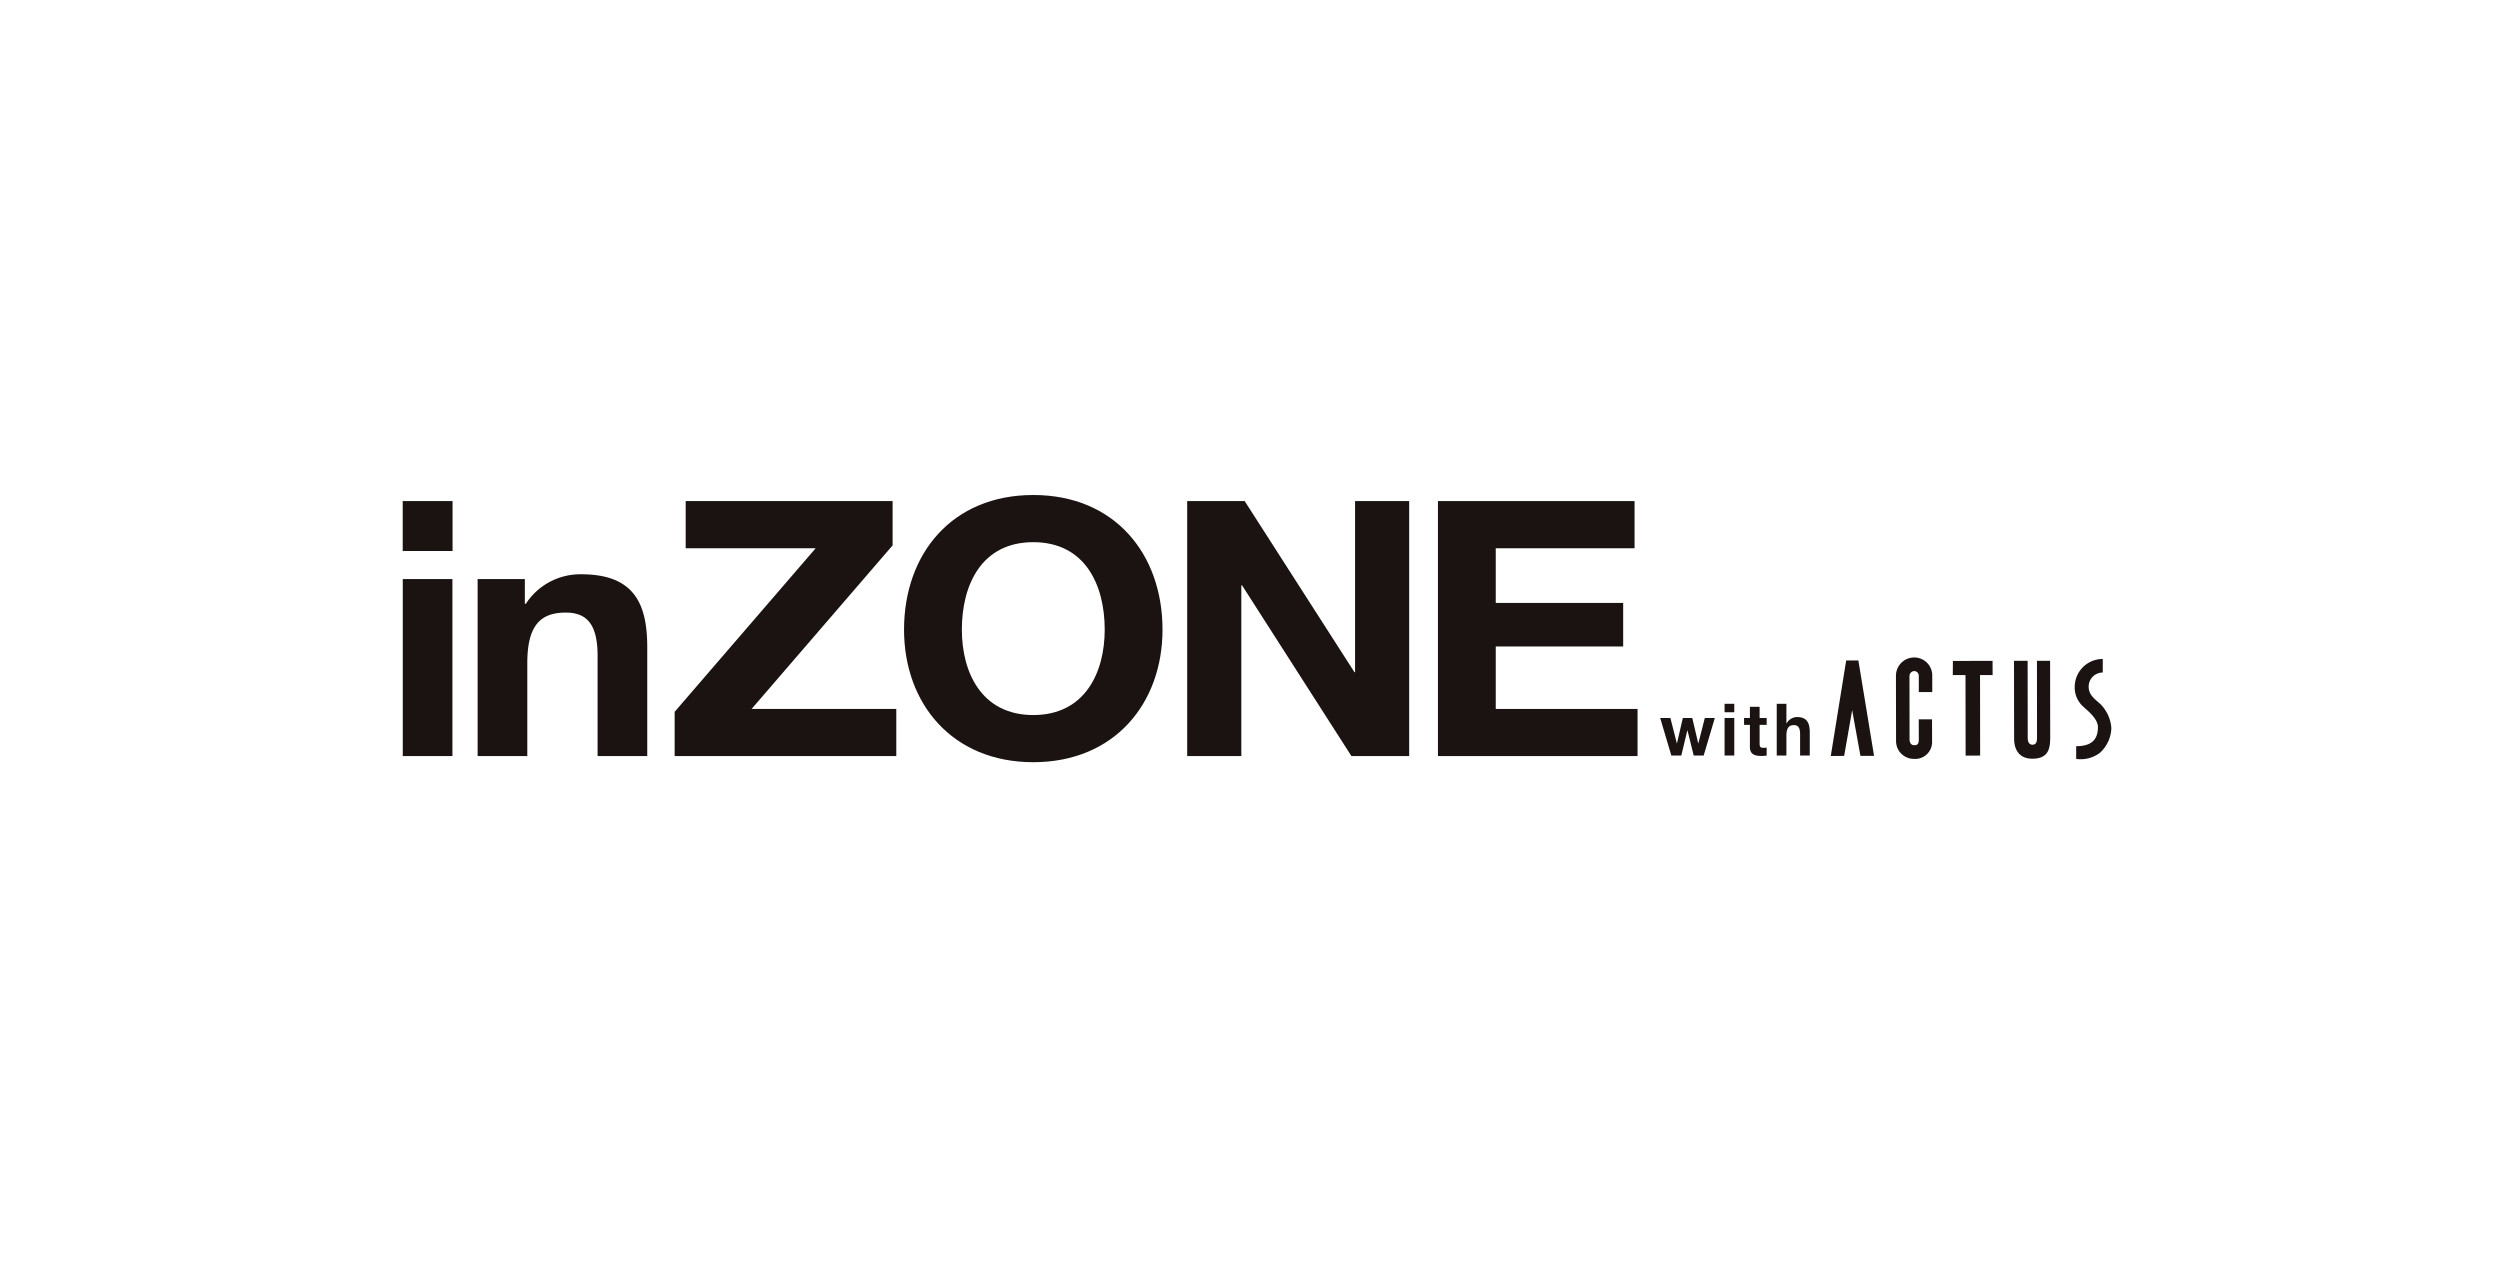 <svg xmlns="http://www.w3.org/2000/svg" xmlns:xlink="http://www.w3.org/1999/xlink" width="287" height="146" viewBox="0 0 287 146">
  <defs>
    <clipPath id="clip-path">
      <rect id="長方形_183" data-name="長方形 183" width="196.153" height="30.673" fill="none"/>
    </clipPath>
  </defs>
  <g id="in_zone" data-name="in zone" transform="translate(-24.63 -21.438)">
    <rect id="長方形_2559" data-name="長方形 2559" width="287" height="146" transform="translate(24.63 21.438)" fill="#fff"/>
    <g id="グループ_392" data-name="グループ 392" transform="translate(70.861 78.265)">
      <path id="パス_440" data-name="パス 440" d="M131,22.323l-.743,2.911h-.015l-.682-2.911h-1.083l-.675,2.922h-.01l-.743-2.922h-1.174l1.282,4.308H128.3l.692-2.887h.017l.716,2.887h1.143l1.28-4.308Z" transform="translate(18.482 3.277)" fill="#1a1311"/>
      <path id="パス_441" data-name="パス 441" d="M132.321,26.839h1.114V22.531h-1.114Zm0-4.968h1.114V20.9h-1.114Z" transform="translate(19.429 3.068)" fill="#1a1311"/>
      <g id="グループ_195" data-name="グループ 195" transform="translate(0 0)">
        <g id="グループ_194" data-name="グループ 194" clip-path="url(#clip-path)">
          <path id="パス_442" data-name="パス 442" d="M136.056,22.488h.811v.79h-.811V25.41c0,.4.093.5.468.5a1.855,1.855,0,0,0,.343-.029V26.8a3.563,3.563,0,0,1-.647.04c-.683,0-1.278-.159-1.278-1.024V23.278h-.671v-.79h.671V21.2h1.114Z" transform="translate(19.716 3.113)" fill="#1a1311"/>
          <path id="パス_443" data-name="パス 443" d="M137.542,20.9h1.111v2.241h.024a1.4,1.4,0,0,1,1.18-.72c1.182,0,1.477.711,1.477,1.774V26.84h-1.109V24.409c0-.709-.193-1.06-.711-1.06-.6,0-.861.356-.861,1.235V26.84h-1.111Z" transform="translate(20.196 3.068)" fill="#1a1311"/>
          <path id="パス_444" data-name="パス 444" d="M142.953,27.529l1.535-.011.919-5.251.951,5.249h1.563l-1.8-10.951-1.4,0Z" transform="translate(20.99 2.432)" fill="#1a1311"/>
          <path id="パス_445" data-name="パス 445" d="M152.094,23.363h1.524s.007,1.849.007,2.536a1.94,1.94,0,0,1-2.059,2.007,2.044,2.044,0,0,1-2.077-2.064c0-.862-.013-6.544-.013-7.506a2.1,2.1,0,0,1,2.08-2.073,2.073,2.073,0,0,1,2.088,1.947v2.025H152.1s0-1.335,0-1.854a.55.55,0,0,0-.5-.56.587.587,0,0,0-.571.515c0,.462.01,6.888.01,7.345,0,.3.122.657.561.657.369,0,.5-.2.5-.657Z" transform="translate(21.948 2.388)" fill="#1a1311"/>
          <path id="パス_446" data-name="パス 446" d="M155.177,16.612l4.554-.011.006,1.632h-1.443l.011,9.241-1.666.009-.015-9.246h-1.458Z" transform="translate(22.784 2.437)" fill="#1a1311"/>
          <path id="パス_447" data-name="パス 447" d="M161.29,16.6h1.568s.01,8.62.01,8.918.118.714.552.714c.4,0,.516-.337.516-.726,0-.37-.008-8.906-.008-8.906h1.509s.013,8.553.013,8.906c.006,1.428-.422,2.332-2.044,2.332-1.3.01-2.1-.79-2.1-2.32,0-1.107-.012-8.918-.012-8.918" transform="translate(23.683 2.436)" fill="#1a1311"/>
          <path id="パス_448" data-name="パス 448" d="M170.589,16.413l0,1.556a1.618,1.618,0,0,0-1.619,1.629c0,.857.548,1.3,1.315,1.962a4.316,4.316,0,0,1,1.29,2.8,4.008,4.008,0,0,1-1.3,2.815,3.642,3.642,0,0,1-2.739.71l0-1.459c1.532,0,2.5-.564,2.5-2.187,0-1.03-1.349-2.009-1.7-2.369a2.936,2.936,0,0,1-.964-2.342,3.211,3.211,0,0,1,3.209-3.114" transform="translate(24.577 2.41)" fill="#1a1311"/>
          <path id="パス_449" data-name="パス 449" d="M7.5,8.483H12.92v2.834h.12a7.45,7.45,0,0,1,6.345-3.382c6.063,0,7.587,3.349,7.587,8.371v12.5h-5.7V17.331c0-3.343-1-5-3.652-5-3.094,0-4.418,1.7-4.418,5.822V28.807H7.5Z" transform="translate(1.101 1.165)" fill="#1a1311"/>
          <path id="パス_450" data-name="パス 450" d="M27.222,24.8,43.409,6.026H28.489V.609H52.244V5.692L36.053,24.473H52.666v5.41H27.222Z" transform="translate(3.997 0.089)" fill="#1a1311"/>
          <path id="パス_451" data-name="パス 451" d="M65.021,0c9.34,0,14.835,6.762,14.835,15.459,0,8.446-5.5,15.214-14.835,15.214S50.184,23.906,50.184,15.459C50.184,6.762,55.676,0,65.021,0m0,25.26c5.96,0,8.2-4.92,8.2-9.8,0-5.125-2.242-10.045-8.2-10.045s-8.2,4.92-8.2,10.045c0,4.881,2.239,9.8,8.2,9.8" transform="translate(7.369 0)" fill="#1a1311"/>
          <path id="パス_452" data-name="パス 452" d="M78.528.608h6.6l12.6,19.642H97.8V.608h6.212V29.882H97.383l-12.556-19.6h-.085v19.6H78.528Z" transform="translate(11.53 0.089)" fill="#1a1311"/>
          <path id="パス_453" data-name="パス 453" d="M103.629.608H126.2V6.026H110.265V12.3h14.628v5H110.265v7.172h16.278v5.408H103.629Z" transform="translate(15.216 0.089)" fill="#1a1311"/>
          <path id="パス_454" data-name="パス 454" d="M5.723,6.341H0V.608H5.723ZM.007,29.882h5.7V9.558H.007Z" transform="translate(0 0.089)" fill="#1a1311"/>
        </g>
      </g>
    </g>
  </g>
</svg>
